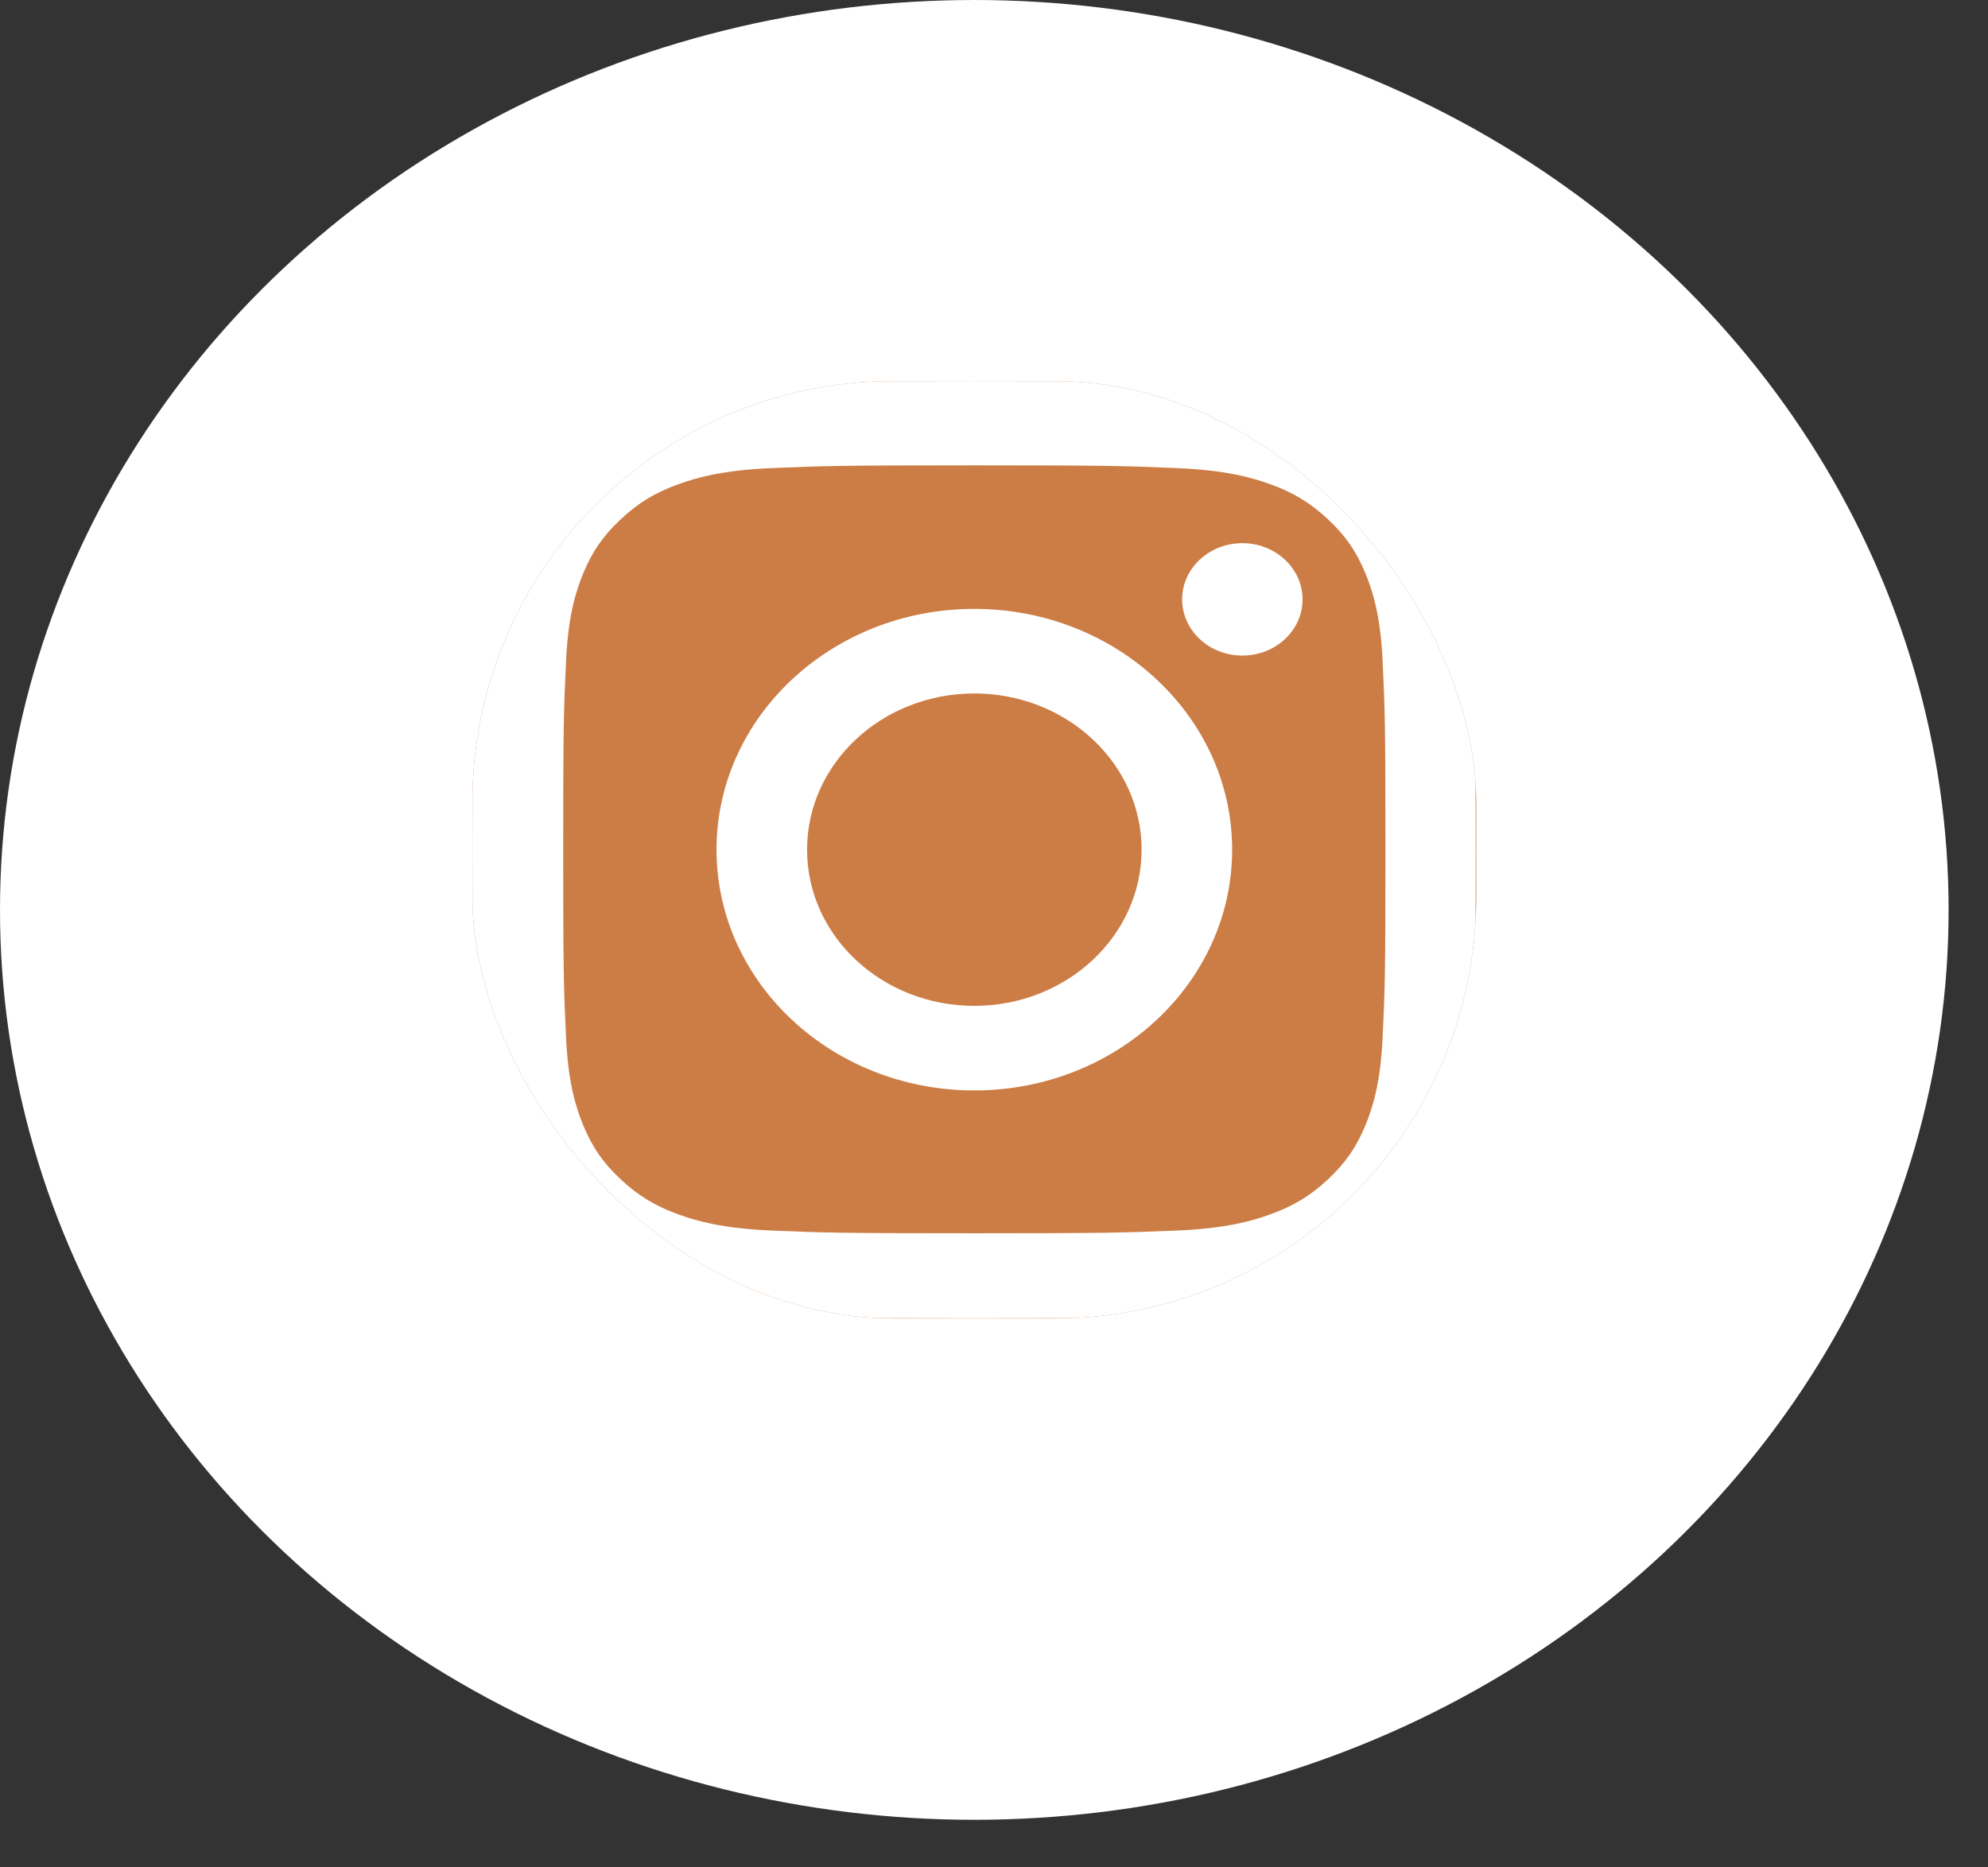 <svg width="33" height="31" viewBox="0 0 33 31" fill="none" xmlns="http://www.w3.org/2000/svg">
<rect x="0" y="0" width="33" height="31" fill="#333333" stroke="none"/>
<ellipse cx="16.173" cy="15.105" rx="16.173" ry="15.105" fill="white"/>
<g clip-path="url(#clip0_2339_346)">
<rect x="7.842" y="6.324" width="16.663" height="15.563" rx="7" fill="#CC7D45"/>
<path d="M16.174 7.725C18.4 7.725 18.663 7.734 19.539 7.771C20.352 7.804 20.792 7.932 21.085 8.038C21.472 8.178 21.752 8.348 22.042 8.619C22.334 8.892 22.514 9.151 22.663 9.512C22.777 9.786 22.914 10.199 22.95 10.956C22.989 11.777 22.998 12.023 22.998 14.099C22.998 16.178 22.989 16.425 22.95 17.242C22.914 18.002 22.777 18.413 22.663 18.686C22.514 19.048 22.331 19.309 22.042 19.58C21.749 19.853 21.472 20.02 21.085 20.16C20.792 20.267 20.349 20.394 19.539 20.428C18.66 20.464 18.396 20.473 16.174 20.473C13.947 20.473 13.684 20.464 12.808 20.428C11.995 20.394 11.555 20.267 11.262 20.16C10.875 20.02 10.595 19.85 10.306 19.58C10.013 19.306 9.834 19.048 9.684 18.686C9.57 18.413 9.433 17.999 9.397 17.242C9.358 16.422 9.349 16.175 9.349 14.099C9.349 12.02 9.358 11.774 9.397 10.956C9.433 10.196 9.57 9.786 9.684 9.512C9.834 9.151 10.016 8.889 10.306 8.619C10.598 8.345 10.875 8.178 11.262 8.038C11.555 7.932 11.998 7.804 12.808 7.771C13.684 7.734 13.947 7.725 16.174 7.725ZM16.174 6.324C13.912 6.324 13.629 6.333 12.74 6.369C11.855 6.406 11.246 6.54 10.719 6.731C10.169 6.932 9.703 7.196 9.241 7.631C8.776 8.062 8.493 8.497 8.278 9.008C8.073 9.503 7.93 10.069 7.891 10.895C7.852 11.728 7.842 11.993 7.842 14.105C7.842 16.218 7.852 16.482 7.891 17.312C7.93 18.139 8.073 18.707 8.278 19.2C8.493 19.713 8.776 20.148 9.241 20.58C9.703 21.011 10.169 21.279 10.716 21.477C11.246 21.668 11.851 21.802 12.737 21.838C13.625 21.875 13.908 21.884 16.17 21.884C18.432 21.884 18.715 21.875 19.604 21.838C20.489 21.802 21.098 21.668 21.625 21.477C22.172 21.279 22.637 21.011 23.099 20.58C23.561 20.148 23.848 19.713 24.059 19.203C24.264 18.707 24.408 18.142 24.447 17.315C24.486 16.485 24.495 16.221 24.495 14.108C24.495 11.996 24.486 11.731 24.447 10.902C24.408 10.075 24.264 9.506 24.059 9.014C23.854 8.497 23.571 8.062 23.106 7.631C22.644 7.199 22.178 6.932 21.631 6.734C21.101 6.543 20.496 6.409 19.61 6.372C18.719 6.333 18.436 6.324 16.174 6.324Z" fill="white"/>
<path d="M16.173 10.108C13.81 10.108 11.894 11.899 11.894 14.105C11.894 16.312 13.81 18.102 16.173 18.102C18.536 18.102 20.453 16.312 20.453 14.105C20.453 11.899 18.536 10.108 16.173 10.108ZM16.173 16.698C14.64 16.698 13.397 15.537 13.397 14.105C13.397 12.674 14.64 11.512 16.173 11.512C17.706 11.512 18.95 12.674 18.95 14.105C18.95 15.537 17.706 16.698 16.173 16.698Z" fill="white"/>
<path d="M21.622 9.95C21.622 10.467 21.173 10.883 20.623 10.883C20.069 10.883 19.623 10.464 19.623 9.95C19.623 9.433 20.073 9.017 20.623 9.017C21.173 9.017 21.622 9.436 21.622 9.95Z" fill="white"/>
</g>
<defs>
<clipPath id="clip0_2339_346">
<rect x="7.842" y="6.324" width="16.663" height="15.563" rx="7" fill="white"/>
</clipPath>
</defs>
</svg>
